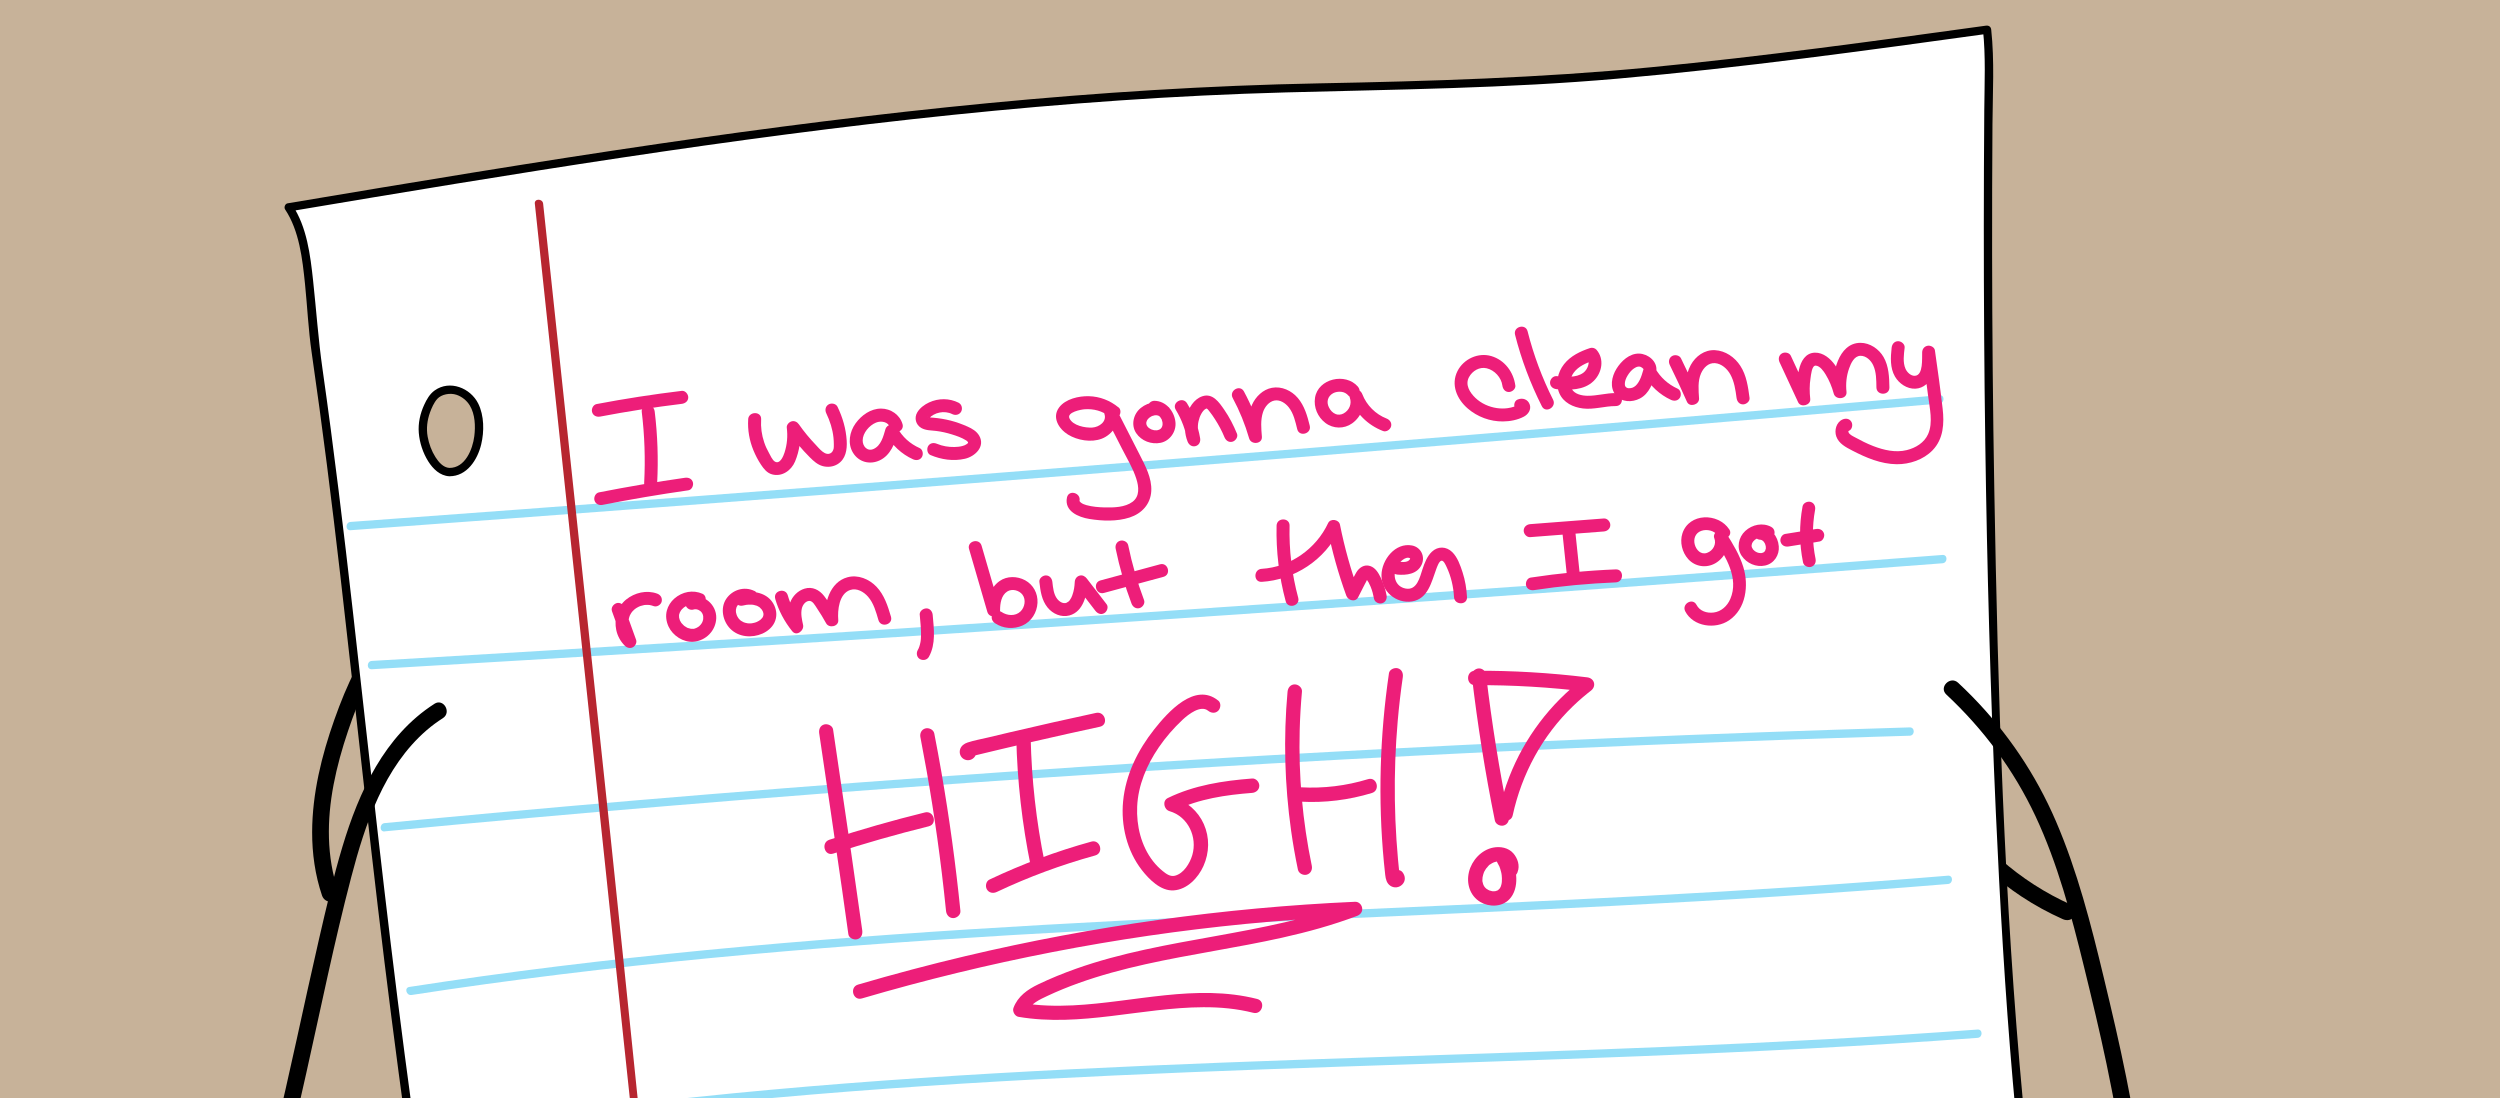 <?xml version="1.0" encoding="UTF-8"?>
<svg xmlns="http://www.w3.org/2000/svg" viewBox="0 0 900 395.38">
  <rect x="0" y="0" width="900" height="395.38" fill="#333333" stroke="none"/>
  <defs>
    <style>
      .cls-1 {
        fill: #fff;
      }

      .cls-2 {
        fill: #94def7;
      }

      .cls-3 {
        fill: #b72630;
      }

      .cls-4 {
        fill: #c7b299;
        stroke: blue;
        stroke-miterlimit: 10;
        stroke-width: 1.1px;
      }

      .cls-5 {
        fill: #ed1e79;
      }
    </style>
  </defs>
  <g id="Layer_1" data-name="Layer 1">
    <rect class="cls-4" x="-12.83" y="-11.16" width="929.93" height="620.42"/>
  </g>
  <g id="Layer_2" data-name="Layer 2">
    <path d="M121.72,320.8c-4.18-12.36-4.06-25.6-1.63-38.32,1.25-6.54,3.05-12.96,5.18-19.26,1.99-5.89,4.2-11.72,6.95-17.3,3-6.11,6.63-11.91,11.3-16.88,2.64-2.81-1.59-7.06-4.24-4.24-9.08,9.65-14.52,21.9-18.9,34.25-4.59,12.96-7.97,26.64-8.01,40.46-.02,7.75,1.07,15.54,3.56,22.89.52,1.53,2.06,2.54,3.69,2.1,1.5-.41,2.62-2.15,2.1-3.69h0Z"/>
    <path d="M745.64,325.72c-18.59-8.31-34.26-22.08-44.75-39.53-2.04-3.4-3.89-6.92-5.54-10.52-.68-1.47-2.8-1.84-4.1-1.08-1.51.88-1.75,2.63-1.08,4.1,8.16,17.8,21.19,33.19,37.52,44.02,4.74,3.14,9.74,5.87,14.93,8.19,1.48.66,3.22.43,4.1-1.08.75-1.28.41-3.44-1.08-4.1h0Z"/>
    <g>
      <g>
        <path class="cls-1" d="M760.23,566.07c-.91-3.86-5.46-21.45-11.06-45.64,0,0-9.48-40.95-16.6-77.84-8.6-44.54-19.06-205.78-16.53-425.36l-.7-6.54c-64.08,8.85-128.31,17.72-193,19.87-18.67.62-37.36.68-56.03,1.13-121.76,2.97-242.35,22.78-362.37,42.95,8.06,11.57,7.54,37.16,9.45,50.15,3.04,20.65,5.72,41.34,8.22,62.06,5.15,42.6,9.49,85.29,14.47,127.91,21.38,182.91,54.48,364.29,87.55,545.53l-.24.05c1.85,6.51,3.7,13.01,5.56,19.52.22.79.53,1.68,1.31,2.02.5.22,1.08.16,1.62.09,18.09-2.25,36.31-3.29,54.49-4.68,87.19-6.67,174.66-15.8,262.02-18.79,88.58-3.03,176.07-19.94,264.77-21.2l.54-2.11c-10.15-62.81-26.86-156.15-53.48-269.11ZM161.77,169.95c-4.91-.14-8.73-7.7-9.43-13.45-.83-6.87,2.69-12.14,3.87-13.76.65-.64,2.27-2.05,4.72-2.41,3.57-.53,6.27,1.55,7.03,2.13,4.85,3.7,4.42,10.63,4.44,11.92.09,7.25-3.89,15.78-10.62,15.58ZM210.68,438.96c-.46,4.98-3.24,10.62-7.93,10.66-2.11.02-4.1-1.16-5.73-2.62-6.17-5.53-8.57-15.84-3.97-23.05,1.81-2.84,4.88-3.26,4.88-3.26,1.26-.32,2.25-.26,2.49-.24,2.21.17,3.76,1.33,4.71,2.04.31.23,1.16.89,2.05,1.95,0,0,.87.96,1.5,2.23,1.85,3.77,2.39,8.13,2,12.28ZM258.11,718.5c-.35,2.59-1.02,7.57-4.69,9.13-3.37,1.44-7.65-.62-9.57-2.69-2.9-3.13-3.57-8.67-4.16-12.65-.28-1.87-.25-4.02.33-6.48.39-1.69.75-3.24,1.94-4.63,1.75-2.06,4.89-3.32,7.39-2.95,6.09.91,9.91,11.8,8.77,20.28Z"/>
        <g>
          <path d="M761.68,565.67c-13.26-55.75-28.01-111.34-33.37-168.53-6.88-73.34-9.07-147.21-10.36-220.83-.5-28.35-.75-56.71-.79-85.06-.02-15.51.02-31.02.13-46.53.08-11.35.76-22.75-.45-34.03-.11-1.06-.86-1.59-1.9-1.45-40.14,5.55-80.3,11.09-120.64,14.98-39.8,3.84-79.54,5.02-119.5,5.79-79.57,1.53-158.76,10.22-237.45,21.73-44.7,6.54-89.26,13.97-133.81,21.46-.93.16-1.39,1.45-.9,2.2,5.12,7.71,6.23,17.82,7.16,26.81.84,8.22,1.2,16.47,2.39,24.65,3.88,26.76,7.24,53.58,10.34,80.44,6.11,52.9,11.56,105.88,18.35,158.7,13.62,105.99,30.8,211.49,49.26,316.74,10.41,59.36,21.23,118.65,32.05,177.94l1.05-1.85-.24.05c-.79.15-1.26,1.11-1.05,1.85,1.39,4.88,2.78,9.76,4.17,14.64.63,2.21.96,6.56,3.39,7.79,2.41,1.23,6.65-.22,9.17-.5,5.38-.59,10.77-1.08,16.16-1.53,20.26-1.68,40.54-3.03,60.8-4.68,40.22-3.28,80.41-6.87,120.65-9.94,40.75-3.11,81.5-5.08,122.33-6.94s79.8-6.27,119.58-10.58c44.86-4.86,89.81-9.52,134.97-10.21.65,0,1.28-.46,1.45-1.1,1.32-5.16-.83-11.35-1.69-16.54-1.16-7-2.33-14-3.53-20.99-2.73-15.92-5.55-31.82-8.49-47.71-7.01-37.99-14.59-75.87-22.73-113.63-5.27-24.43-10.77-48.81-16.5-73.14-.44-1.88-3.34-1.08-2.89.8,17.59,74.73,33.05,149.96,46.19,225.6,1.37,7.92,2.72,15.84,4.05,23.76.64,3.86,1.28,7.72,1.91,11.57.51,3.11,1.58,6.41.79,9.48l1.45-1.1c-78.44,1.2-155.97,14.47-234.14,19.64-39.21,2.59-78.51,3.51-117.72,6.26-39.69,2.78-79.32,6.23-118.96,9.56-22.06,1.85-44.11,3.69-66.19,5.29-10.8.78-21.6,1.54-32.37,2.61-2.83.28-5.67.58-8.49.91-.47.05-2.76.6-3.39.41-1.9-.57-1.96-2.67-2.41-4.26-1.54-5.42-3.09-10.84-4.63-16.27l-1.05,1.85.24-.05c.84-.16,1.18-1.1,1.05-1.85-19.37-106.15-38.74-212.31-55.77-318.86-8.58-53.69-16.57-107.47-23.66-161.37-6.98-53.1-12.64-106.35-18.66-159.56-3.3-29.15-6.8-58.28-10.94-87.33-1.51-10.58-2.23-21.15-3.38-31.77-.99-9.16-2.22-19.26-7.44-27.11l-.9,2.2c79.35-13.34,158.8-26.5,238.87-34.75,39.78-4.1,79.69-6.98,119.67-8.06,39.9-1.07,79.65-1.45,119.44-4.95,44.64-3.93,89.04-10.06,133.41-16.19l-1.9-1.45c1.03,9.62.56,19.25.48,28.93-.11,13.95-.16,27.89-.17,41.84,0,26.19.16,52.37.54,78.56.63,44.22,1.81,88.44,3.8,132.62,1.46,32.35,3.3,64.69,6.12,96.95,1.8,20.47,3.99,40.86,8,61.03,7.72,38.88,17,77.31,26.16,115.86.45,1.88,3.34,1.08,2.89-.8Z"/>
          <path d="M161.77,168.45c-2.22-.13-3.9-2.14-5-3.88-1.41-2.23-2.34-4.76-2.81-7.35-.53-2.93-.17-5.92.83-8.71.59-1.63,1.45-3.6,2.63-4.91,1.51-1.66,4.6-2.25,6.91-1.48,1.95.65,3.73,2.09,4.79,3.84,1.93,3.18,2.08,7.46,1.63,11.08-.6,4.73-3.29,11.46-8.98,11.41-1.93-.02-1.93,2.98,0,3,6.33.06,10.15-5.97,11.47-11.49,1.11-4.65,1.08-10.32-1.07-14.67-2.8-5.63-10.25-8.62-15.68-4.73-1.79,1.28-2.88,3.21-3.78,5.18-1.45,3.15-2.23,6.63-1.94,10.11.3,3.58,1.49,7.19,3.4,10.24,1.72,2.72,4.21,5.18,7.59,5.37,1.93.11,1.92-2.89,0-3Z"/>
        </g>
      </g>
      <path class="cls-2" d="M126.19,190.88c74.72-5.46,149.43-11.11,224.12-16.95,74.31-5.82,148.6-11.83,222.88-18.03,41.69-3.48,83.37-7.03,125.04-10.63,1.91-.17,1.93-3.17,0-3-74.64,6.45-149.29,12.71-223.96,18.78-74.29,6.03-148.6,11.87-222.93,17.52-41.71,3.17-83.43,6.27-125.15,9.32-1.91.14-1.93,3.14,0,3h0Z"/>
      <path class="cls-2" d="M133.86,240.93c73.63-4.29,147.25-8.84,220.85-13.66,73.6-4.82,147.18-9.9,220.75-15.24,41.29-3,82.57-6.08,123.84-9.25,1.91-.15,1.93-3.15,0-3-73.54,5.64-147.1,11.02-220.69,16.13-73.58,5.11-147.18,9.96-220.8,14.55-41.31,2.57-82.63,5.06-123.96,7.47-1.92.11-1.93,3.11,0,3h0Z"/>
      <path class="cls-2" d="M138.46,299.29c34.72-3.33,69.47-6.44,104.23-9.33s70.95-5.68,106.45-8.18c36.02-2.53,72.05-4.84,108.1-6.9s73.01-3.95,109.54-5.56c35.84-1.58,71.7-2.94,107.56-4.06,4.39-.14,8.78-.27,13.16-.4,1.93-.06,1.93-3.06,0-3-35.77,1.07-71.54,2.36-107.3,3.88-36.47,1.55-72.93,3.35-109.37,5.38-36.14,2.01-72.26,4.26-108.36,6.75-35.59,2.45-71.17,5.12-106.72,8.03-34.85,2.85-69.69,5.91-104.51,9.2-4.26.4-8.52.81-12.78,1.22-1.9.18-1.92,3.18,0,3h0Z"/>
      <path class="cls-2" d="M148.15,358.2c71.37-11.05,143.4-17.21,215.46-21.53,72.15-4.32,144.38-6.82,216.56-10.53,40.4-2.08,80.79-4.54,121.11-7.9,1.91-.16,1.93-3.16,0-3-36.18,3.02-72.41,5.31-108.66,7.25-36.1,1.93-72.22,3.51-108.34,5.13-36.27,1.62-72.54,3.28-108.79,5.35s-71.94,4.53-107.84,7.8-71.45,7.31-106.98,12.52c-4.44.65-8.89,1.32-13.32,2.01-1.9.29-1.09,3.19.8,2.89h0Z"/>
      <path class="cls-2" d="M157.61,410.41c71.47-11.88,143.73-18.01,216.03-21.87,72.27-3.85,144.63-5.45,216.94-8.31,40.48-1.6,80.95-3.61,121.35-6.6,1.91-.14,1.93-3.14,0-3-36.25,2.69-72.55,4.58-108.87,6.1-36.17,1.51-72.35,2.65-108.52,3.87-36.33,1.22-72.67,2.52-108.98,4.33-36.07,1.8-72.11,4.12-108.07,7.38-35.89,3.26-71.69,7.47-107.3,13.04-4.46.7-8.92,1.42-13.37,2.16-1.9.32-1.09,3.21.8,2.89h0Z"/>
      <path class="cls-3" d="M192.54,73.33c7.22,67.82,14.44,135.64,21.66,203.47,6.92,65,13.6,130.03,20.77,195,5.55,50.3,14.17,100.28,25.78,149.54,6.39,27.12,12.74,54.24,18.71,81.46,10.72,48.81,20.9,97.74,30.88,146.71,1.65,8.1,3.3,16.2,4.94,24.3.38,1.89,3.28,1.09,2.89-.8-10.6-52.35-21.38-104.66-32.72-156.86-6.26-28.8-12.67-57.57-19.56-86.23-11.56-48.04-20.57-96.66-26.49-145.72-7.34-60.82-13.09-121.85-19.58-182.77-7.19-67.56-14.38-135.11-21.58-202.67-.9-8.48-1.81-16.96-2.71-25.43-.2-1.9-3.2-1.92-3,0h0Z"/>
    </g>
  </g>
  <g id="Layer_3" data-name="Layer 3">
    <path class="cls-5" d="M231.02,148.2c1.04,8.51,1.33,17.09.88,25.65-.16,3.01,4.52,3,4.68,0,.45-8.56.15-17.14-.88-25.65-.15-1.25-.97-2.34-2.34-2.34-1.15,0-2.49,1.08-2.34,2.34h0Z"/>
    <path class="cls-5" d="M269.35,150.97c-.24,3.8.43,7.62,1.88,11.14.75,1.82,1.65,3.55,2.74,5.19,1.02,1.52,2.15,2.98,4,3.48,3.56.97,6.92-1.44,8.25-4.64,1.6-3.85,2.22-8.06,1.71-12.2l-4.36,1.18c2.38,3.41,5.06,6.61,8,9.55,1.34,1.33,2.77,2.64,4.64,3.14,1.75.46,3.69.26,5.25-.67,3.04-1.81,3.54-5.27,3.35-8.5-.26-4.29-1.45-8.36-3.31-12.21-.55-1.14-2.17-1.44-3.2-.84-1.16.68-1.39,2.06-.84,3.2,1.32,2.73,2.28,5.72,2.59,8.75.08.8.13,1.61.13,2.42,0,.61,0,1.21-.06,1.49-.15.63-.43,1.29-1.02,1.65-2.02,1.24-4.18-1.66-5.38-2.91-2.22-2.32-4.28-4.79-6.12-7.43-.6-.86-1.58-1.36-2.64-1.07-.9.25-1.84,1.25-1.72,2.25.38,3.06.14,6.05-.81,8.99-.38,1.18-1.6,4.33-3.46,3.25-.95-.55-1.64-2.23-2.15-3.14-.68-1.2-1.26-2.45-1.7-3.76-.92-2.71-1.29-5.46-1.11-8.31.19-3-4.49-2.99-4.68,0h0Z"/>
    <path class="cls-5" d="M324.9,152.66c-.97-3.36-4.25-5.57-7.7-5.57-3.75,0-7.04,2.37-9.17,5.3-2.21,3.05-2.98,7.3-.93,10.63,2.08,3.37,6.05,4.37,9.58,2.72,3.93-1.85,5.45-6.09,6.57-9.97l-4.27.56c2.17,3.94,5.6,7.18,9.72,9.02,1.15.52,2.51.33,3.2-.84.58-1,.32-2.68-.84-3.2-3.45-1.54-6.22-4.02-8.04-7.34-.99-1.8-3.73-1.33-4.27.56-.75,2.58-1.57,5.91-4.28,7.11-2.22.98-3.93-.95-3.91-3.1.02-2.68,2.4-5.42,4.8-6.4,1.91-.78,4.45-.26,5.04,1.76.83,2.89,5.34,1.66,4.51-1.24h0Z"/>
    <path class="cls-5" d="M345.16,145.01c-3.39-1.7-7.28-1.72-10.72-.12-1.62.75-3.31,2-4.23,3.57-1.17,1.99-.55,4.43,1.44,5.6,1.62.94,3.55.86,5.35,1.08,1.92.23,3.84.67,5.69,1.25,1.71.53,3.51,1.14,5.03,2.1.4.25.38.23.64.53.14.16.05.08.17.35-.06-.13.06-.29-.03.11.1-.45-.05.04-.06.05.28-.21-.05.03-.08.05.3-.19-.19.17-.26.23.22-.19-.09.07-.12.09-.21.14-.44.27-.67.38-.21.1-.49.2-.9.3-.92.24-1.88.32-2.84.34-2.12.04-4.29-.32-6.25-1.15-1.16-.49-2.5-.35-3.2.84-.57.98-.33,2.7.84,3.2,3.91,1.66,8.25,2.3,12.44,1.34,3.61-.83,7.35-4.35,5.14-8.26-.92-1.63-2.59-2.6-4.24-3.33-1.95-.86-3.94-1.6-6.01-2.13s-4.18-.87-6.31-1.06c-.94-.08-1.08,0-1.91-.3.08.03.37.15-.06-.04s-.08-.1-.02-.01c.05.07.58.84.24.8.13.01.85-.85.99-.96.09-.07.59-.4.86-.55.71-.4,1.32-.61,2.21-.8,1.42-.3,3.16-.12,4.5.56,1.13.57,2.53.3,3.2-.84.61-1.04.29-2.63-.84-3.2h0Z"/>
    <path class="cls-5" d="M402.65,146.66c-3.04-2.5-6.72-3.93-10.67-4.03-3.63-.09-8.36.97-10.67,4.01-2.73,3.6-.15,7.75,3.16,9.8,3.39,2.1,8.4,2.94,12.16,1.49,3.94-1.51,6.98-5.95,5.43-10.21-1.42.6-2.85,1.2-4.27,1.8,2.04,4,4.08,8,6.13,12,1.81,3.54,3.96,7.07,5.17,10.88.89,2.81,1.29,6.25-1.37,8.24-2.71,2.03-6.8,2.1-10.02,2.03-2.2-.05-4.48-.24-6.61-.83-.7-.19-1.43-.47-2-.93-.15-.12-.37-.35-.43-.46.02.04,0-.31-.04-.12.62-2.93-3.88-4.19-4.51-1.24-1.04,4.91,4.11,7.09,8.05,7.73,4.68.76,9.93.96,14.5-.52,4.39-1.43,7.54-4.8,7.8-9.53.25-4.69-2.16-9.12-4.22-13.16-2.8-5.48-5.6-10.96-8.4-16.45-1.19-2.33-5.19-.71-4.27,1.8,1.01,2.78-1.86,4.81-4.36,4.96s-6.99-.67-8.21-3.33c-1.01-2.19,4.12-3.16,5.49-3.26,3.15-.23,6.41.59,8.88,2.62.97.8,2.35.95,3.31,0,.83-.83.98-2.5,0-3.31h0Z"/>
    <path class="cls-5" d="M420.62,146.51c-1.4-1.15-3.12-1.83-4.96-1.67s-3.52.85-4.97,2.02c-2.67,2.14-3.63,6.12-1.67,9.06,1.91,2.85,5.5,4.17,8.82,3.49s5.69-4.04,5.32-7.46c-.42-3.94-3.43-7.63-7.62-7.66-1.22,0-2.39,1.08-2.34,2.34s1.03,2.33,2.34,2.34c.14,0,.29.01.43.02.38.02-.65-.12-.1,0,.12.03.24.06.35.09.23.07.63.32-.02-.04.23.13.46.23.69.37.1.07.2.14.3.21-.63-.41-.2-.15-.03,0,.2.18.37.38.55.58.24.27-.18-.23-.17-.22.04.02.1.13.13.17.09.13.18.27.26.41.1.16.38.52.37.72,0,.01-.23-.6-.11-.26.02.07.05.13.07.2.05.14.09.27.13.41s.07.28.1.42c.02.11.09.56.03.11-.07-.49,0,.06,0,.16,0,.16.01.31,0,.47,0,.12-.02.24-.02.36,0,.28.1-.59.04-.31-.01.07-.02.14-.04.2-.02.12-.05.24-.09.35s-.23.63-.05.21-.04.06-.08.14c-.06.11-.12.21-.19.32,0,.01-.09.16-.12.18-.02,0,.42-.49.16-.22-.11.11-.21.23-.32.34-.09.08-.18.15-.27.23.54-.5.25-.19.06-.08-.1.06-.2.12-.3.17-.06.03-.12.06-.18.09-.24.13.58-.22.24-.1-.24.08-.47.16-.72.21-.1.02-.63.1-.13.03s-.07,0-.19,0c-.25.01-.51,0-.76-.02-.05,0-.1-.01-.15-.01-.34-.03.31.03.32.04,0-.02-.43-.08-.45-.09-.25-.06-.5-.13-.74-.22-.21-.07-.58-.32.08.04-.12-.06-.25-.12-.37-.18-.24-.13-.47-.28-.69-.43-.31-.2.45.38.11.09-.11-.1-.23-.2-.33-.3-.09-.09-.19-.19-.27-.29-.02-.02-.13-.15-.13-.15.01,0,.31.44.22.28-.14-.24-.3-.47-.42-.72-.16-.31.21.6.07.14-.04-.13-.08-.26-.11-.39-.03-.12-.04-.24-.07-.35.18.76.04.29.03.04,0-.12,0-.25.01-.37,0-.35-.02.31-.05.31,0,0,.03-.18.04-.2.06-.27.15-.53.24-.79-.23.71-.12.29-.01.09.07-.12.14-.24.21-.36.06-.09.32-.45.06-.1s.08-.08.16-.17c.11-.12.22-.23.34-.34.16-.15.61-.43-.02-.01.25-.17.5-.35.76-.5.14-.08.29-.15.43-.22.15-.08.37-.1-.26.11.08-.03.17-.06.25-.09.28-.1.57-.18.87-.24.57-.11-.53.04-.05,0,.16-.01.31-.02.47-.02s.31,0,.47.02c.47.03-.62-.12-.06,0,.13.03.27.06.4.1.07.02.13.05.2.07.39.12-.53-.27-.18-.08.12.07.25.13.37.2.06.04.12.08.18.11.33.2-.45-.37-.13-.1.49.41.99.68,1.65.68.57,0,1.26-.25,1.65-.68.79-.86,1.01-2.47,0-3.31h0Z"/>
    <path class="cls-5" d="M423.28,147.53c2.15,3.53,3.56,7.36,4.25,11.43,1.5-.41,3.01-.83,4.51-1.24-.8-2.02-1.02-4.04-.58-6.03.23-1.04.54-1.89,1.03-2.76.45-.79,1.03-1.52,1.71-1.82-.16.07.42-.1.1-.04.43-.09.24.05.09-.02.36.18.68.63.98,1.01.73.91,1.4,1.89,2.03,2.87,1.32,2.04,2.48,4.2,3.4,6.45.48,1.17,1.55,2,2.88,1.63,1.11-.3,2.11-1.7,1.63-2.88-1.24-3.03-2.72-5.93-4.58-8.62-1.83-2.66-4.17-6.13-7.93-4.84-3.07,1.06-4.9,4.25-5.71,7.23s-.69,6.22.44,9.07c.46,1.17,1.56,1.99,2.88,1.63s1.85-1.63,1.63-2.88c-.76-4.43-2.38-8.71-4.72-12.55-1.56-2.57-5.61-.22-4.04,2.36h0Z"/>
    <path class="cls-5" d="M443.78,143.29c2.49,4.63,4.45,9.48,5.91,14.53.7,2.44,4.81,2.09,4.59-.62-.24-2.94-.54-6.01.41-8.85.62-1.85,2.12-3.78,4.13-4.16s3.96.96,5.14,2.46c1.75,2.22,2.38,5.17,3.04,7.85.72,2.92,5.23,1.68,4.51-1.24-.88-3.55-1.89-7.15-4.31-10-2.26-2.66-5.8-4.29-9.3-3.65-3.25.6-5.88,3.2-7.19,6.14-1.61,3.62-1.42,7.58-1.11,11.44l4.59-.62c-1.56-5.43-3.7-10.68-6.38-15.65-1.43-2.65-5.46-.29-4.04,2.36h0Z"/>
    <path class="cls-5" d="M488.82,139.17c-4.42-5.1-14.31-2.93-15.41,4.01-.55,3.46.95,6.96,3.73,9.07,2.84,2.16,6.73,2.23,9.64.15,3.21-2.29,5.1-6.62,3.67-10.46-1.5.41-3.01.83-4.51,1.24,2.13,5.58,6.39,9.84,11.96,11.99,1.18.45,2.56-.5,2.88-1.63.36-1.32-.45-2.42-1.63-2.88-3.92-1.51-7.2-4.8-8.7-8.72-.45-1.18-1.57-1.99-2.88-1.63-1.14.31-2.08,1.69-1.63,2.88.79,2.12-.17,4.57-2.34,5.7-.86.45-1.95.5-2.7.2-1.16-.46-1.96-1.35-2.51-2.48-.97-1.99-.37-4.01,1.55-5.06.79-.43,1.95-.62,2.91-.5,1.07.13,1.87.54,2.66,1.44.83.95,2.46.85,3.31,0,.95-.95.83-2.35,0-3.31h0Z"/>
    <path class="cls-5" d="M545.52,138.79c-.64-4.84-3.82-9.16-8.62-10.59-4.72-1.41-9.99,1.01-12.2,5.38-2.47,4.9-.24,10.09,3.69,13.48,3.49,3.02,8.06,4.71,12.68,4.66,2.55-.02,5.32-.54,7.58-1.76,1.53-.83,2.64-2.49,2.08-4.26-.64-1.98-2.66-2.63-4.46-1.83-1.15.52-1.43,2.19-.84,3.2.69,1.19,2.04,1.36,3.2.84l.23-.1-1.18.32h.23c-.39-.09-.79-.2-1.18-.3l-.08-1.03c.24-.96.12-1.25-.36-.87-.04,0-.26.13-.3.14-.29.13-.6.23-.9.32-.74.24-1.52.44-2.29.54-1.28.18-2.66.17-3.93-.02-2.87-.42-5.65-1.68-7.75-3.69-2.01-1.93-3.74-4.72-2.3-7.42,1.22-2.3,3.81-3.84,6.4-3.22,2.82.67,5.25,3.31,5.63,6.2.17,1.25.96,2.34,2.34,2.34,1.13,0,2.5-1.08,2.34-2.34h0Z"/>
    <path class="cls-5" d="M545.42,120.51c2.26,8.91,5.51,17.54,9.65,25.74,1.36,2.69,5.39.32,4.04-2.36-3.96-7.85-7.02-16.1-9.18-24.63-.74-2.91-5.25-1.68-4.51,1.24h0Z"/>
    <path class="cls-5" d="M560.34,140.11c4.54.36,9.86.49,13.37-2.95,3.04-2.98,3.95-7.93,1-11.27-.52-.59-1.53-.85-2.27-.6-3.53,1.17-7.04,2.83-9.39,5.82-2.31,2.93-3.21,7.01-1.67,10.5,1.5,3.39,4.98,5.02,8.49,5.44,3.96.48,7.83-.88,11.78-.86,3.01.02,3.01-4.66,0-4.68-3.4-.02-6.7,1-10.09.97-2.06-.02-4.6-.52-5.73-2.42-1.09-1.8-.48-4.27.72-5.91,1.68-2.29,4.53-3.5,7.13-4.37l-2.27-.6c.18.2.23.26.37.61-.16-.38.15.76.08.3.1.67.02.99-.11,1.47-.26.97-.93,2.03-1.72,2.61-2.65,1.98-6.62,1.48-9.68,1.24-1.26-.1-2.34,1.15-2.34,2.34,0,1.35,1.07,2.24,2.34,2.34h0Z"/>
    <path class="cls-5" d="M596.28,133.52c.43-3.45-3.02-6.16-6.2-6.23-3.5-.08-6.43,2.69-8.15,5.47-1.76,2.85-2.52,6.73-.25,9.51,2.12,2.6,5.89,2.64,8.68,1.19,3.39-1.75,4.73-5.68,5.74-9.09l-4.27.56c2.21,3.93,5.65,7.16,9.76,9.04,1.15.52,2.52.33,3.2-.84.59-1.01.31-2.67-.84-3.2-3.44-1.57-6.23-4.07-8.08-7.36-1.01-1.79-3.71-1.33-4.27.56-.37,1.24-.72,2.52-1.3,3.66-.54,1.08-1.24,2.04-2.07,2.51-.43.25-.71.36-1.34.46.32-.05-.52,0-.62,0-.5-.01.1.06-.33-.07-.27-.09-.3-.1-.11-.01-.14-.07-.28-.15-.41-.23.28.2-.2-.21-.25-.27-.11-.12-.23-.52-.23-.89-.02-1.03.37-2.05.97-3.05s1.39-1.98,2.32-2.6c.52-.36.95-.57,1.56-.67.28-.04.61,0,.89.12.34.14.66.45.84.61.11.1.03.01.13.26.07.28.07.31.02.08,0,.16-.01.33-.04.49-.16,1.25,1.19,2.34,2.34,2.34,1.39,0,2.18-1.08,2.34-2.34h0Z"/>
    <path class="cls-5" d="M601.11,131.36c2.16,4.38,4.22,8.81,6.19,13.28.94,2.13,4.49,1.05,4.36-1.18-.18-2.96-.52-6.28.73-9.08.9-2.01,2.64-3.82,5-3.65s4.4,2.03,5.52,4.04c1.43,2.56,1.87,5.6,2.25,8.47.17,1.25.95,2.34,2.34,2.34,1.13,0,2.51-1.08,2.34-2.34-.53-3.96-1.09-8.11-3.32-11.54-2.02-3.11-5.35-5.44-9.13-5.64s-6.99,2.19-8.72,5.34c-2.03,3.7-1.94,7.97-1.68,12.07l4.36-1.18c-1.97-4.47-4.03-8.9-6.19-13.28-.56-1.13-2.16-1.44-3.2-.84-1.15.68-1.4,2.06-.84,3.2h0Z"/>
    <path class="cls-5" d="M640.65,130.42c2.23,4.8,4.45,9.59,6.68,14.39.95,2.05,4.6,1.1,4.36-1.18-.27-2.5-.3-5.06.11-7.54.15-.93.42-4.55,1.85-4.47,1.55.08,2.9,2.05,3.61,3.24,1.3,2.14,2.24,4.42,2.89,6.83.66,2.46,4.88,2.07,4.59-.62-.31-2.89-.03-5.72.95-8.47.65-1.81,1.81-4.45,4.05-4.51,2.03-.06,3.78,1.63,4.59,3.35,1.17,2.47,1.14,5.36,1.18,8.04.05,3.01,4.72,3.01,4.68,0-.06-3.71-.21-7.65-2.11-10.95-1.68-2.91-4.92-5.12-8.34-5.11-8.08.04-10.33,11.47-9.67,17.66l4.59-.62c-.85-3.14-2.15-6.33-4.03-9-1.65-2.34-4.25-4.59-7.29-4.5-3.41.1-5.01,3.13-5.69,6.06-.8,3.48-1.02,7.07-.64,10.62l4.36-1.18c-2.23-4.8-4.45-9.59-6.68-14.39-.53-1.15-2.18-1.43-3.2-.84-1.17.69-1.37,2.05-.84,3.2h0Z"/>
    <path class="cls-5" d="M680.99,125.16c-.38,3.47-.62,7.25,1.19,10.39,1.46,2.53,4.34,4.51,7.34,4.38s5.29-2.3,6.26-5.09c.89-2.56.74-5.43.88-8.1l-4.59.62c.73,5.05,1.41,10.11,2.05,15.17.54,4.3,1.84,9.59,0,13.74-1.38,3.12-4.49,4.98-7.7,5.77-4.05.99-8.24.01-12.05-1.46-2.31-.89-4.54-2.03-6.71-3.22-.73-.4-1.87-.91-2.19-1.75-.14-.37-.07-.43.19-.55,1.15-.52,1.43-2.19.84-3.2-.69-1.19-2.04-1.36-3.2-.84-2.25,1.01-3.01,3.92-2.23,6.12.92,2.58,3.47,3.88,5.75,5.06,4.95,2.57,10.3,4.85,15.97,4.92,4.68.05,9.63-1.61,12.93-5.02,3.95-4.08,4.24-9.65,3.63-15-.8-7.01-1.78-13.99-2.78-20.97-.16-1.13-1.54-1.83-2.56-1.67-1.18.18-1.96,1.11-2.03,2.3-.11,2.16.5,8.35-2.62,8.53-1.46.09-2.84-1.29-3.38-2.53-1.02-2.32-.58-5.16-.31-7.59.14-1.26-1.17-2.34-2.34-2.34-1.38,0-2.2,1.08-2.34,2.34h0Z"/>
    <path class="cls-5" d="M220.31,220.03c1.39,3.85,2.78,7.71,4.17,11.56l3.91-2.27c-.2-.19-.4-.39-.59-.6-.07-.08-.43-.56-.16-.18-.28-.4-.54-.81-.75-1.25-.02-.05-.27-.66-.1-.21-.1-.26-.19-.52-.27-.79-.12-.4-.21-.81-.27-1.23.08.55-.01-.32-.02-.42,0-.21-.01-.42,0-.63,0-.24.03-.49.05-.73.02-.17.01-.14-.02.1.02-.14.05-.27.07-.41.1-.48.24-.94.41-1.4-.15.38.04-.08.11-.2.11-.22.23-.43.36-.63.05-.09.48-.66.17-.28.13-.16.26-.31.4-.46.16-.17.33-.34.51-.5.08-.07.64-.51.24-.22.39-.28.79-.54,1.22-.76.18-.09.37-.18.56-.27-.47.2.21-.06.31-.1.43-.14.86-.24,1.3-.33.27-.04.27-.05-.01,0,.14-.02.27-.03.41-.04.2-.01.41-.02.61-.02s.41,0,.61.02c.14,0,.27.02.41.04-.28-.04-.29-.04-.01,0,.47.1.93.22,1.38.39,1.15.42,2.61-.47,2.88-1.63.3-1.32-.4-2.43-1.63-2.88-3.8-1.38-8.1-.35-11.18,2.15-3.23,2.63-4.37,6.97-3.54,10.96.45,2.18,1.61,4.26,3.24,5.79.76.71,1.92.9,2.83.37.84-.49,1.42-1.68,1.07-2.64-1.39-3.85-2.78-7.71-4.17-11.56-.41-1.15-1.61-2.04-2.88-1.63-1.13.37-2.08,1.64-1.63,2.88h0Z"/>
    <path class="cls-5" d="M252.95,213.78c-3.49-1.55-7.34-.78-10.19,1.71-1.27,1.11-2.26,2.65-2.69,4.29-.52,1.96-.23,3.97.61,5.79,1.53,3.29,5.32,5.75,8.98,5.46,4.46-.36,8.04-4.01,8.19-8.5.17-4.91-4.62-8.98-9.44-7.6-1.18.34-2.02,1.67-1.63,2.88s1.62,1.99,2.88,1.63c.1-.03.41-.16.51-.12l-.28.04c.11-.01.23-.02.34-.02.11,0,.23,0,.35,0,.56-.02-.48-.14.06,0,.04,0,.84.19.84.24l-.24-.1c.11.05.21.1.31.15.18.1.35.22.52.32.29.16-.38-.37.01,0,.13.12.26.24.38.36.08.09.15.17.23.26-.38-.44-.02,0,.04.1.09.15.17.32.25.47-.22-.39-.06-.16-.02-.03.05.18.11.36.15.54.03.12.05.24.07.37-.04-.28-.05-.33-.03-.16,0,.35,0,.69,0,1.04.03-.53.02-.12-.01.03s-.07.31-.11.46c-.05.18-.12.36-.18.54.16-.47.03-.07-.03.05-.07.14-.15.28-.23.42-.06.1-.55.71-.18.3-.22.25-.46.47-.69.71-.43.43.37-.2-.15.12-.11.07-.22.15-.33.22-.17.1-.35.19-.52.29-.53.3.27-.06-.08.04-.31.09-.83.38-1.17.31.34.07.34-.03.11-.03-.17,0-.34.02-.51.01-.09,0-.44.03-.51-.03,0,0,.58.11.12.01-.33-.07-.66-.15-.98-.26-.09-.03-.25-.07-.32-.12.49.36-.07-.05-.21-.13-.25-.14-.49-.3-.73-.45-.49-.3.36.33-.07-.05-.09-.08-.17-.15-.26-.23-.25-.23-.48-.48-.71-.74-.29-.33,0,.04.05.07-.15-.11-.28-.41-.38-.57-.13-.22-.32-.5-.39-.75.16.59.03.05,0-.07-.04-.13-.08-.27-.12-.41-.02-.08-.12-.35-.09-.41l.03.29c-.01-.11-.02-.22-.03-.34,0-.11-.01-.23-.01-.34,0-.11,0-.23.01-.34.03-.27.01-.23-.03.13-.07-.07.13-.65.17-.77.01-.05.11-.43.15-.44-.07.02-.24.46-.02.06.14-.25.27-.5.43-.74.02-.04.33-.46.09-.14s.18-.19.22-.24c.22-.23.45-.44.69-.65.4-.36-.43.27.03-.02.13-.09.26-.18.4-.26.25-.16.68-.49.99-.52-.03,0-.53.19-.12.06.2-.06.4-.14.6-.19.1-.03.2-.05.31-.08.1-.02.21-.04.31-.06.26-.04.21-.04-.16.02,0-.03.86-.04.94-.04.03,0,.47.03.47.03-.34-.05-.42-.06-.23-.03.08.01.15.03.23.04.15.03.31.07.46.12.14.04.8.32.18.05,1.11.5,2.56.36,3.2-.84.54-1.02.35-2.67-.84-3.2h0Z"/>
    <path class="cls-5" d="M271.55,212.73c-3.61-1.76-7.94-.42-10.14,2.91-2.19,3.32-1.2,7.97,1.47,10.69,3.01,3.07,7.78,3.44,11.58,1.77,1.79-.79,3.47-2.16,4.33-3.95.97-2.01.88-4.18-.05-6.19-2.21-4.78-7.92-5.58-12.53-4.47-1.19.29-2.01,1.7-1.63,2.88.4,1.24,1.6,1.94,2.88,1.63.39-.09.78-.18,1.17-.24.48-.08.2-.03.09-.02.2-.02.4-.04.6-.05.36-.02.72-.03,1.08-.02.2,0,.4.02.59.04.17.02.16.01-.03-.01.16.02.31.05.46.09.31.07.61.16.91.25.69.2-.17-.1.21.07.17.08.33.16.49.26.12.07.22.14.34.21.52.31-.16-.19.09.06.26.27.53.51.77.79-.27-.33-.05-.07,0,.01.1.17.21.34.31.52.06.12.12.24.17.36-.18-.43-.04-.09-.02,0,.04.16.09.31.13.47s.01.54.02.05c0,.13.01.26.01.39,0,.24-.1.54,0,.15-.05.2-.1.39-.16.58.03-.09.21-.38,0,0-.06.12-.14.24-.2.35-.27.53.28-.25-.12.18-.19.2-.39.39-.58.59-.44.44.21-.11-.1.09-.2.13-.4.27-.61.4-.24.14-.5.27-.75.39.45-.2-.2.07-.25.08-.14.05-.28.09-.41.13-.35.1-.7.18-1.06.23.1-.02.43-.03-.03,0-.22.01-.43.03-.65.03-.18,0-.36,0-.54-.02-.12,0-.59-.06-.13,0-.28-.04-.57-.1-.84-.17-.21-.05-.41-.13-.61-.19-.08-.02-.4-.18-.04,0-.36-.17-.68-.4-1.03-.58s.36.34-.08-.06c-.1-.09-.2-.17-.29-.26-.12-.11-.23-.23-.34-.35-.08-.09-.34-.44-.07-.06-.15-.21-.3-.43-.43-.66-.1-.17-.18-.35-.27-.53.18.36,0,0-.06-.17-.09-.28-.17-.56-.23-.85-.03-.14-.05-.57-.02-.06,0-.13-.02-.26-.02-.39,0-.16,0-.32,0-.49,0-.14.07-.57-.02-.05.06-.32.14-.63.24-.94.16-.53-.17.17.02-.05.11-.12.19-.33.27-.47.07-.12.33-.43,0-.04.12-.14.23-.27.36-.4.08-.09.18-.16.26-.25.31-.31-.32.17.17-.13.29-.17.56-.34.87-.48-.08.04-.46.15-.06.04.17-.05.34-.11.52-.15.03,0,.6-.16.22-.06-.34.09.31-.02.4-.02.12,0,.24,0,.35,0,.55,0-.45-.13.08,0,.14.04.29.08.43.11.57.13-.22-.13.19.06,1.1.53,2.58.33,3.2-.84.55-1.05.34-2.63-.84-3.2h0Z"/>
    <path class="cls-5" d="M279.07,215.55c1.24,4.31,3.32,8.2,6.13,11.69,1.58,1.96,4.35-.21,3.91-2.27-.41-1.9-.9-3.97-.45-5.91.28-1.2,1.19-2.55,2.53-2.73s2.24,1.66,2.88,2.59c1.2,1.77,2.31,3.6,3.35,5.48s4.56,1.17,4.36-1.18c-.31-3.62.32-9.45,4.24-10.81,2.43-.84,4.92.62,6.49,2.42,2.03,2.33,2.88,5.52,3.73,8.41.85,2.88,5.37,1.65,4.51-1.24-1.13-3.82-2.39-7.8-5.2-10.76-2.64-2.78-6.67-4.47-10.48-3.42-6.41,1.77-8.46,9.55-7.96,15.4l4.36-1.18c-1.43-2.59-2.98-5.15-4.79-7.49-1.7-2.2-4.24-3.49-7.03-2.64-2.43.74-4.35,2.69-5.21,5.05-1.09,2.98-.45,6.25.18,9.25l3.91-2.27c-2.28-2.84-3.93-6.13-4.93-9.63-.83-2.89-5.34-1.66-4.51,1.24h0Z"/>
    <path class="cls-5" d="M348.87,197.68c2.19,7.53,4.38,15.06,6.57,22.59.73,2.51,4.61,2.06,4.59-.62-.01-2.36.41-5.33,2.58-6.71,1.74-1.11,4.3-.44,5.5,1.17,1.32,1.78.81,4.55-.73,6.02-1.89,1.81-4.83,1.55-6.86.16-1.04-.72-2.6-.19-3.2.84-.68,1.16-.2,2.48.84,3.2,2.93,2.02,6.79,2.28,10.01.83,3.18-1.43,5.15-4.69,5.33-8.12s-1.52-6.55-4.45-8.14c-2.85-1.54-6.55-1.62-9.24.31-3.33,2.38-4.48,6.53-4.46,10.45l4.59-.62c-2.19-7.53-4.38-15.06-6.57-22.59-.84-2.88-5.35-1.66-4.51,1.24h0Z"/>
    <path class="cls-5" d="M374.18,209.49c.36,3.27.81,6.57,2.94,9.21,1.87,2.31,4.92,3.65,7.88,2.86,5.08-1.38,6.35-7.57,6.59-12.08l-4.36,1.18c2.37,3.08,4.74,6.15,7.11,9.23.77,1,2.01,1.53,3.2.84.98-.57,1.61-2.19.84-3.2-2.37-3.08-4.74-6.15-7.11-9.23-.65-.84-1.55-1.37-2.64-1.07-1.03.28-1.66,1.22-1.72,2.25-.09,1.71-.27,3.1-.9,4.88-.19.52-.46,1.13-.95,1.79.19-.25-.04.04-.13.14-.13.13-.26.26-.39.38.3-.26-.66.37-.54.32.23-.09-.37.1-.36.09-.41.11.1.03-.22.04-.41.02-.65,0-1.09-.16-.61-.23-1.27-.76-1.72-1.33-1.33-1.67-1.53-4.1-1.76-6.14-.14-1.25-.98-2.34-2.34-2.34-1.16,0-2.48,1.07-2.34,2.34h0Z"/>
    <path class="cls-5" d="M401.64,197.54c1.38,6.72,3.29,13.33,5.71,19.75.44,1.18,1.58,1.99,2.88,1.63,1.13-.31,2.08-1.69,1.63-2.88-2.42-6.43-4.33-13.03-5.71-19.75-.25-1.24-1.72-1.95-2.88-1.63-1.29.35-1.89,1.63-1.63,2.88h0Z"/>
    <path class="cls-5" d="M397.41,213.46c7.15-1.93,14.29-3.87,21.44-5.8,2.9-.79,1.67-5.3-1.24-4.51-7.15,1.93-14.29,3.87-21.44,5.8-2.9.79-1.67,5.3,1.24,4.51h0Z"/>
    <path class="cls-5" d="M459.57,189.25c-.22,9.17.89,18.35,3.28,27.2.78,2.9,5.3,1.67,4.51-1.24-2.29-8.47-3.33-17.18-3.11-25.96.07-3.01-4.6-3.01-4.68,0h0Z"/>
    <path class="cls-5" d="M454.18,209.47c11.82-.69,22.93-7.99,27.96-18.78l-4.27-.56c1.65,8.26,3.92,16.39,6.8,24.31.63,1.74,3.29,2.49,4.27.56.74-1.46,1.49-2.92,2.23-4.39.34-.68.78-1.36,1.06-2.07.16-.42.35-.26.02-.35-.16-.05-.47.09-.46.07-.02.06.83,1.29.89,1.39.27.52.53,1.04.75,1.58.57,1.39.95,2.85,1.22,4.32.23,1.24,1.73,1.95,2.88,1.63,1.31-.36,1.86-1.63,1.63-2.88-.4-2.18-1.1-4.26-2.05-6.25-.83-1.73-1.91-3.64-3.85-4.28-2.14-.71-4.01.59-5.05,2.4-1.2,2.09-2.2,4.32-3.29,6.46l4.27.56c-2.88-7.92-5.15-16.04-6.8-24.31-.38-1.9-3.43-2.36-4.27-.56-4.32,9.27-13.65,15.86-23.92,16.46-2.99.17-3.01,4.85,0,4.68h0Z"/>
    <path class="cls-5" d="M503.03,206.86c3.33.27,7.12-.14,8.74-3.53,1.41-2.94-.22-6.34-3.45-6.96-6.02-1.14-10.9,5.14-10.99,10.65-.1,5.84,5.29,10.41,11.03,9.49s6.97-7,8.69-11.64c.26-.69.97-2.79,1.82-3.01s1.59,1.6,1.9,2.24c1.6,3.37,2.47,7.12,2.67,10.84.16,2.99,4.84,3.01,4.68,0-.16-3.02-.66-6.03-1.6-8.92-.81-2.49-1.81-5.4-3.73-7.28-2.12-2.07-5.15-2.17-7.32-.11-1.73,1.65-2.63,4.02-3.36,6.24-.98,3-2.01,7.72-6.02,7.02s-4.98-5.08-3.05-8.27c.75-1.24,3.06-3.55,4.58-2.63-.21-.13.06.05.04.12-.06.27-.39.61-.61.76-1.06.72-2.85.39-4.02.29-1.26-.1-2.34,1.15-2.34,2.34,0,1.35,1.07,2.24,2.34,2.34h0Z"/>
    <path class="cls-5" d="M562.48,191.88c.51,4.82,1.01,9.65,1.52,14.47.13,1.21.98,2.4,2.34,2.34,1.16-.05,2.47-1.04,2.34-2.34-.51-4.82-1.01-9.65-1.52-14.47-.13-1.21-.98-2.4-2.34-2.34-1.16.05-2.47,1.04-2.34,2.34h0Z"/>
    <path class="cls-5" d="M622.49,190.52c-4-5.98-14.39-5.91-16.82,1.49-1.03,3.15-.1,6.84,2.09,9.27,2.49,2.76,6.49,3.33,9.71,1.52,3.45-1.94,5.75-6.45,4.17-10.3-1.42.6-2.85,1.2-4.27,1.8,3.85,6.13,8.74,13.87,5.54,21.32-1.1,2.56-3.26,4.55-6,4.89-2.49.31-5.01-.53-6.18-2.78-1.39-2.67-5.43-.31-4.04,2.36,2.89,5.54,10.82,6.58,15.76,3.24,6.14-4.15,7.16-12.57,5.15-19.19-1.34-4.39-3.76-8.34-6.19-12.2-.62-.98-1.84-1.43-2.92-.96-.96.42-1.8,1.67-1.35,2.76.86,2.09-.39,4.5-2.6,5.29s-3.93-1.07-4.44-3.05c-.5-1.93.16-4.06,2.3-4.85,2.01-.74,4.77-.17,6.06,1.74,1.67,2.49,5.72.15,4.04-2.36h0Z"/>
    <path class="cls-5" d="M637.69,189.71c-3.09-1.69-6.88-.88-9.4,1.44-2.45,2.25-3.21,6.1-1.3,8.93,1.83,2.72,5.22,4.22,8.46,3.51s5.19-3.8,4.91-6.93c-.16-1.82-.81-3.46-2.01-4.86s-2.86-2.11-4.62-2.17c-1.22-.04-2.39,1.1-2.34,2.34.06,1.3,1.03,2.3,2.34,2.34.11,0,.27.04.37.03,0,0-.66-.12-.35-.04.04.01.09.02.13.03.12.03.23.06.35.1.04.01.08.03.13.05.36.12-.56-.28-.23-.09.18.1.36.2.53.32.27.17-.26-.21-.26-.21.03.04.1.08.14.11.1.09.2.18.29.28.07.08.14.15.21.23.03.04.08.11.12.14,0,0-.38-.52-.2-.25.13.21.27.41.39.63.05.1.09.2.14.29.13.23-.22-.55-.13-.3.02.06.05.12.07.17.09.23.16.47.21.72.02.11.04.21.06.32.07.33-.04-.36-.04-.35,0,.05.01.13.02.18.02.24.03.49.02.74,0,.11-.04.26-.03.36,0,.01.11-.67.04-.35,0,.04-.02.09-.03.13-.04.22-.22.52-.22.73,0,.03.24-.53.15-.35-.03.05-.05.11-.08.16-.05.09-.1.19-.15.27s-.17.21-.2.3c0,0,.41-.48.19-.26-.04.04-.08.09-.12.14-.09.09-.18.17-.27.26-.26.24.52-.36.08-.07-.09.06-.19.12-.29.18-.22.12-.63.2.08-.01-.23.07-.45.15-.69.2-.05,0-.09.02-.14.03-.32.07.34-.04.34-.04-.09-.03-.33.03-.43.03-.2,0-.55-.09-.73-.04,0,0,.66.11.33.04-.06-.01-.13-.02-.19-.04-.13-.03-.26-.06-.38-.09s-.25-.07-.38-.12c-.1-.04-.52-.21-.09-.03s.01,0-.08-.05c-.13-.07-.26-.14-.39-.21-.11-.07-.23-.14-.33-.21-.04-.03-.08-.06-.12-.09-.28-.18.24.17.24.19,0-.01-.53-.48-.58-.53-.09-.09-.17-.19-.26-.29-.23-.27.37.52.07.08-.07-.1-.29-.65-.38-.67.01,0,.23.6.12.29-.02-.05-.03-.09-.05-.14-.04-.12-.08-.25-.11-.37-.03-.11-.04-.22-.07-.33.19.75.04.34.03.08,0-.12,0-.24,0-.37,0,.02.01-.21.02-.21.02,0-.11.65-.04.31.06-.27.13-.53.21-.79.11-.35-.28.58-.04.09.05-.11.11-.21.17-.31s.12-.2.19-.3c.31-.46-.33.37-.03.02.21-.24.42-.46.65-.67.04-.03.08-.07.12-.1.31-.28-.49.34-.14.11.12-.08.23-.16.35-.23.13-.08.27-.16.41-.24.06-.03.36-.23.43-.21.02,0-.61.23-.27.11.07-.02.13-.05.2-.07.15-.05.3-.1.45-.14s.3-.08.46-.1c.03,0,.21-.03.21-.03,0,.02-.64.06-.31.05.31-.02.62-.03.93-.01.03,0,.2.02.21.02-.02.04-.69-.13-.27-.03.15.04.3.06.45.11.13.04.26.1.39.13-.6-.17-.43-.2-.27-.11.09.05.19.09.28.15,1.07.59,2.6.3,3.2-.84s.31-2.57-.84-3.2h0Z"/>
    <path class="cls-5" d="M648.92,182.32c-1.24,6.68-1.19,13.46.17,20.12.25,1.24,1.72,1.95,2.88,1.63,1.29-.35,1.89-1.63,1.63-2.88-1.19-5.79-1.25-11.82-.17-17.63.23-1.24-.34-2.52-1.63-2.88-1.14-.31-2.64.39-2.88,1.63h0Z"/>
    <path class="cls-5" d="M643.9,196.73l11.11-1.78c1.21-.19,1.99-1.77,1.63-2.88-.43-1.31-1.58-1.84-2.88-1.63-3.7.59-7.41,1.19-11.11,1.78-1.21.19-1.99,1.77-1.63,2.88.43,1.31,1.58,1.84,2.88,1.63h0Z"/>
    <path class="cls-5" d="M294.91,263.98c2.76,18.71,5.54,37.42,8.22,56.15.77,5.39,1.53,10.79,2.28,16.19.19,1.39,1.96,2.14,3.19,1.81,1.49-.41,2-1.79,1.81-3.19-2.61-18.81-5.38-37.59-8.15-56.37-.78-5.32-1.57-10.64-2.35-15.96-.2-1.38-1.96-2.15-3.19-1.81-1.48.41-2.01,1.8-1.81,3.19h0Z"/>
    <path class="cls-5" d="M299.97,307.29c11.34-3.69,22.8-6.96,34.38-9.82,3.23-.8,1.86-5.79-1.38-4.99-11.57,2.85-23.04,6.13-34.38,9.82-3.16,1.03-1.81,6.03,1.38,4.99h0Z"/>
    <path class="cls-5" d="M331.35,265.42c3.13,16.1,5.7,32.3,7.67,48.58.56,4.64,1.08,9.28,1.55,13.93.14,1.39,1.09,2.59,2.59,2.59,1.29,0,2.73-1.19,2.59-2.59-1.69-16.7-3.96-33.34-6.83-49.88-.81-4.68-1.67-9.35-2.58-14.01-.27-1.37-1.91-2.16-3.19-1.81-1.44.39-2.08,1.81-1.81,3.19h0Z"/>
    <path class="cls-5" d="M365.86,265.56c.34,15.58,2.1,31.11,5.23,46.37.28,1.37,1.9,2.16,3.19,1.81,1.42-.39,2.09-1.81,1.81-3.19-3.04-14.82-4.72-29.87-5.05-45-.07-3.33-5.25-3.34-5.18,0h0Z"/>
    <path class="cls-5" d="M346.62,271.96l.08.15c-.09-.67-.17-1.33-.26-2l-.04.12c.4-.52.79-1.03,1.19-1.55l1.35-.18,1.14.67-.12-.11.67,1.14-.05-.18v1.38c-1.05.78-1.25,1.05-.6.81l.48-.12c.48-.12.97-.24,1.45-.35.97-.24,1.93-.47,2.9-.7,1.93-.47,3.86-.93,5.8-1.39,3.95-.94,7.89-1.87,11.85-2.78,7.82-1.8,15.66-3.55,23.5-5.24,3.26-.7,1.88-5.69-1.38-4.99-10.36,2.23-20.69,4.56-31,6.98-2.58.61-5.16,1.22-7.73,1.84s-5.09,1.04-7.52,1.84c-1.21.4-2.3,1.19-2.69,2.46-.4,1.32.1,2.78,1.3,3.49,2.57,1.5,5.58-1.23,4.15-3.89-1.58-2.94-6.05-.32-4.47,2.61h0Z"/>
    <path class="cls-5" d="M358.82,321.11c11.41-5.4,23.27-9.79,35.44-13.14,3.21-.88,1.85-5.88-1.38-4.99-12.6,3.47-24.86,8.07-36.67,13.66-1.26.6-1.59,2.41-.93,3.54.76,1.29,2.27,1.53,3.54.93h0Z"/>
    <path class="cls-5" d="M438.55,252.2c-8.39-6.78-18.13,4.18-22.99,10.32-5.96,7.53-10.34,16.35-11.25,26.01-.82,8.6,1.38,17.77,6.72,24.65,2.62,3.38,6.83,7.65,11.47,7.36,4.88-.3,8.85-4.54,10.74-8.76,2.16-4.85,2.29-10.27.12-15.14-2.04-4.6-6.13-8.21-10.96-9.61.21,1.58.41,3.16.62,4.73,8.62-4.2,18.27-5.59,27.74-6.32,1.39-.11,2.59-1.11,2.59-2.59,0-1.32-1.19-2.7-2.59-2.59-10.44.81-20.86,2.4-30.35,7.03-2.07,1.01-1.4,4.15.62,4.73,6.7,1.94,10.1,9.33,8.19,15.83-.86,2.91-3.08,6.61-6.25,7.41-1.69.42-3.13-.66-4.39-1.68s-2.46-2.23-3.47-3.53c-4.3-5.51-6.03-12.77-5.73-19.67.33-7.68,3.46-15,7.75-21.29,2.48-3.64,5.42-7.01,8.64-10.02,1.96-1.83,6.45-5.38,9.14-3.21,1.09.88,2.6,1.06,3.66,0,.91-.91,1.09-2.78,0-3.66h0Z"/>
    <path class="cls-5" d="M463.52,248.97c-1.51,16.69-1.05,33.49,1.28,50.08.66,4.7,1.48,9.37,2.45,14.02.29,1.37,1.9,2.16,3.19,1.81,1.42-.39,2.09-1.81,1.81-3.19-3.33-16.02-4.79-32.39-4.36-48.74.12-4.67.4-9.33.82-13.98.13-1.39-1.28-2.59-2.59-2.59-1.51,0-2.46,1.19-2.59,2.59h0Z"/>
    <path class="cls-5" d="M468.29,288.6c8.62.48,17.31-.6,25.57-3.11,3.18-.97,1.82-5.97-1.38-4.99-7.86,2.4-15.99,3.38-24.19,2.93-3.33-.18-3.32,5,0,5.18h0Z"/>
    <path class="cls-5" d="M500.02,242.4c-3.29,22.5-3.97,45.34-1.82,67.99.15,1.53.29,3.07.48,4.6.18,1.5.52,3.03,1.89,3.92s3.11.67,4.26-.5c1.29-1.32,1.12-3.12.02-4.47-.89-1.08-2.74-.92-3.66,0-1.07,1.07-.89,2.58,0,3.66l.14.18-.67-1.14.03.21v-1.38l.96-1.07h1.38l.45.41c.43.55.55.58.37.11-.01.1.04.25-.03-.17-.09-.56-.12-1.13-.18-1.7-.13-1.21-.25-2.42-.36-3.64-.21-2.35-.4-4.69-.55-7.04-.32-4.78-.51-9.57-.58-14.36-.14-9.5.2-19.01,1.03-28.48.46-5.27,1.07-10.52,1.83-15.76.2-1.38-.34-2.78-1.81-3.19-1.22-.33-2.98.42-3.19,1.81h0Z"/>
    <path class="cls-5" d="M531.02,246.66c13.49-.07,26.98.73,40.38,2.37-.44-1.61-.87-3.22-1.31-4.83-12.02,9.15-21.23,21.35-26.74,35.43-1.59,4.06-2.83,8.24-3.76,12.5-.71,3.25,4.28,4.64,4.99,1.38,3.25-14.91,10.66-28.65,21.66-39.26,1.15-1.11,2.33-2.18,3.55-3.22.54-.46,1.09-.91,1.64-1.36.26-.21.52-.41.78-.62.09-.07.19-.15.28-.22-.41.32.18-.13.21-.16,2.11-1.61,1.33-4.5-1.31-4.83-13.39-1.64-26.88-2.44-40.38-2.37-3.33.02-3.34,5.2,0,5.18h0Z"/>
    <path class="cls-5" d="M529.84,243.22c2.05,17.49,4.81,34.89,8.31,52.15.28,1.37,1.9,2.16,3.19,1.81,1.43-.39,2.09-1.81,1.81-3.19-3.4-16.8-6.12-33.74-8.12-50.77-.16-1.39-1.07-2.59-2.59-2.59-1.27,0-2.75,1.19-2.59,2.59h0Z"/>
    <path class="cls-5" d="M546.32,313.95c.93-2.31.04-4.96-1.52-6.75-1.79-2.05-4.67-2.56-7.23-2.07-4.29.82-7.73,4.62-8.74,8.77s.32,8.57,4.08,10.81c3.21,1.91,7.74,1.85,10.44-.95,1.93-2,2.6-4.9,2.52-7.61-.08-2.87-.89-5.69-2.33-8.16-.68-1.17-2.37-1.69-3.54-.93s-1.66,2.29-.93,3.54c.23.4.44.81.65,1.23.34.67-.15-.47.1.23.08.22.16.44.24.66.12.37.23.74.32,1.12.06.23.11.45.15.68.02.11.14,1.07.08.47.08.83.12,1.67.05,2.51,0,.1-.13.81-.01.19-.04.22-.08.43-.13.65s-.11.42-.18.63c-.05.14-.09.27-.15.41.12-.29.12-.29,0-.03-.11.18-.22.37-.33.56-.18.33-.18,0,.09-.1-.09.03-.6.55-.64.65.16-.33.4-.28.05-.06-.12.08-.25.15-.38.22-.35.18-.34-.02.08-.02-.12,0-.3.1-.42.14-.14.04-.29.07-.43.1-.53.14.65-.04.1,0-.3.02-.6.03-.9.02-.14,0-.31-.05-.45-.04.05,0,.66.12.24.02-.35-.08-.69-.16-1.03-.28l-.14-.05c-.26-.1-.19-.07.19.08-.08-.08-.31-.15-.42-.21-.23-.12-.44-.27-.66-.4-.47-.29.44.4.03.03-.12-.1-.23-.2-.35-.31s-.22-.22-.32-.34c-.47-.53.15.29-.07-.09-.13-.23-.27-.45-.4-.68-.27-.49.18.57,0-.02-.05-.18-.12-.35-.17-.52s-.09-.35-.13-.53l-.03-.18c-.05-.29-.04-.24.02.15-.12-.11-.04-.94-.04-1.09,0-.18.02-.36.04-.55.04-.63-.13.58,0-.04.08-.36.15-.72.26-1.07.04-.12.07-.23.12-.35.05-.14.18-.72,0-.07.11-.39.39-.81.59-1.15.1-.16.2-.31.3-.47l.11-.15c.17-.23.14-.2-.07.08.21-.12.44-.52.6-.69.18-.19.54-.67.8-.74l-.24.18c.1-.07.19-.14.29-.21.2-.14.4-.26.61-.38.12-.07.24-.13.36-.19.13-.07.27-.13.41-.19-.27.12-.27.12.01.01.22-.06.43-.14.65-.19.14-.04.29-.07.44-.09-.32.03-.33.03-.03,0,.22,0,.44-.03.66-.02.19,0,.69.16.18,0,.21.06.43.11.63.17.28.1.28.1,0,0,.11.05.21.11.31.17.51.25-.35-.38.05.03.15.16.4.33.5.53-.26-.52-.13-.15-.04,0,.05.08.09.16.14.24.12.26.11.22-.03-.12.1.09.12.4.16.52.06.29.06.24,0-.15.01.12.02.24.02.36v.18c-.02.29-.01.24.03-.15.06.05-.19.62-.21.69-.51,1.26.55,2.9,1.81,3.19,1.5.34,2.64-.46,3.19-1.81h0Z"/>
    <path class="cls-5" d="M310.28,359.44c22.61-6.63,45.51-12.21,68.64-16.7s46.08-7.83,69.33-10.11c13.17-1.29,26.37-2.22,39.59-2.81-.23-1.7-.46-3.39-.69-5.09-16.06,6.09-32.99,9.27-49.84,12.31-16.8,3.03-33.73,5.96-49.88,11.68-4.62,1.64-9.18,3.49-13.6,5.61-3.9,1.87-7.44,4.33-8.99,8.54-.45,1.22.51,2.97,1.81,3.19,22.31,3.78,44.25-3.35,66.53-3.46,6.07-.03,12.11.52,18,2.01,3.23.82,4.61-4.18,1.38-4.99-22-5.55-44.22,1.24-66.3,2.31-6.08.29-12.21.17-18.23-.85.6,1.06,1.21,2.12,1.81,3.19,1.09-2.97,4.56-4.48,7.2-5.73,3.7-1.74,7.5-3.28,11.35-4.66,7.82-2.8,15.86-4.94,23.97-6.75,16.31-3.63,32.89-5.92,49.21-9.56,9.14-2.04,18.19-4.52,26.96-7.84,1.2-.46,2.06-1.49,1.85-2.84-.18-1.22-1.23-2.3-2.54-2.25-23.63,1.05-47.2,3.24-70.63,6.5-23.38,3.25-46.62,7.61-69.59,13.05-12.99,3.08-25.9,6.5-38.72,10.26-3.19.94-1.83,5.94,1.38,4.99h0Z"/>
    <path class="cls-5" d="M216.02,149.98c9.75-1.86,19.56-3.39,29.41-4.59,1.25-.15,2.34-.97,2.34-2.34,0-1.15-1.08-2.49-2.34-2.34-10.27,1.24-20.49,2.82-30.65,4.75-1.24.24-1.95,1.73-1.63,2.88.36,1.3,1.63,1.87,2.88,1.63h0Z"/>
    <path class="cls-5" d="M216.89,181.76c10.26-2.02,20.57-3.77,30.92-5.25,1.25-.18,1.94-1.77,1.63-2.88-.37-1.34-1.62-1.81-2.88-1.63-10.35,1.48-20.66,3.23-30.92,5.25-1.24.24-1.95,1.72-1.63,2.88.36,1.29,1.63,1.88,2.88,1.63h0Z"/>
    <path class="cls-5" d="M550.87,193.37c8.83-.68,17.66-1.36,26.5-2.04,1.26-.1,2.34-1,2.34-2.34,0-1.19-1.07-2.44-2.34-2.34-8.83.68-17.66,1.36-26.5,2.04-1.26.1-2.34,1-2.34,2.34,0,1.19,1.07,2.44,2.34,2.34h0Z"/>
    <path class="cls-5" d="M552.27,212.44c9.74-1.47,19.56-2.39,29.4-2.78,3-.12,3.01-4.8,0-4.68-10.26.41-20.49,1.41-30.64,2.95-1.25.19-1.94,1.76-1.63,2.88.37,1.34,1.62,1.82,2.88,1.63h0Z"/>
    <path class="cls-5" d="M331.11,221.36c.2,2.33.46,4.67.46,7.01,0,.55-.02,1.09-.06,1.63,0,.08-.1.98-.04.53-.03.23-.07.45-.11.68-.1.52-.23,1.04-.4,1.55-.03.08-.34.88-.18.51-.13.28-.27.55-.42.82-.59,1.07-.3,2.6.84,3.2s2.57.3,3.2-.84c2.57-4.64,1.8-10.04,1.37-15.09-.1-1.22-1-2.4-2.34-2.34-1.18.05-2.45,1.03-2.34,2.34h0Z"/>
    <path d="M839.66,534.61c-18.59-9.78-33.12-25.48-43.67-43.47-11.79-20.12-18.25-42.57-23.08-65.24-2.69-12.63-4.92-25.35-7.45-38.01-2.42-12.1-5.26-24.12-8.14-36.12-4.57-19.03-9.44-38.12-17.2-56.15-7.23-16.81-17.46-31.98-30.28-45.04-1.6-1.63-3.24-3.23-4.92-4.79-2.82-2.63-7.07,1.6-4.24,4.24,13.41,12.54,24.28,27.15,32.09,43.79,7.99,17.04,12.92,35.68,17.42,54.02,2.87,11.69,5.69,23.4,8.16,35.18,2.65,12.64,4.87,25.36,7.43,38.02,4.71,23.32,10.72,46.57,21.98,67.68,9.98,18.73,23.94,35.67,41.99,47.1,2.24,1.42,4.53,2.73,6.87,3.97,3.41,1.8,6.45-3.38,3.03-5.18h0Z"/>
    <path d="M156.4,253.37c-18.01,11.52-27.18,31.68-33.13,51.46-3.3,10.97-5.86,22.16-8.44,33.31-2.78,12.06-5.4,24.15-8.06,36.23-5.29,23.99-10.73,47.98-17.94,71.47-7.15,23.31-16.16,45.95-28.09,67.25-11.3,20.18-24.69,40.46-27.23,64.01-.3,2.82-.42,5.65-.37,8.48.07,3.86,6.07,3.87,6,0-.41-23.16,12.07-43.7,23.18-63.12,5.91-10.33,11.48-20.79,16.3-31.68,4.94-11.16,9.26-22.58,13.08-34.17,7.59-23.03,13.27-46.64,18.56-70.29,5.27-23.53,10.07-47.2,16.18-70.53,5-19.1,11.76-39.61,27.18-52.94,1.83-1.58,3.77-3,5.81-4.31,3.24-2.07.24-7.27-3.03-5.18h0Z"/>
  </g>
</svg>